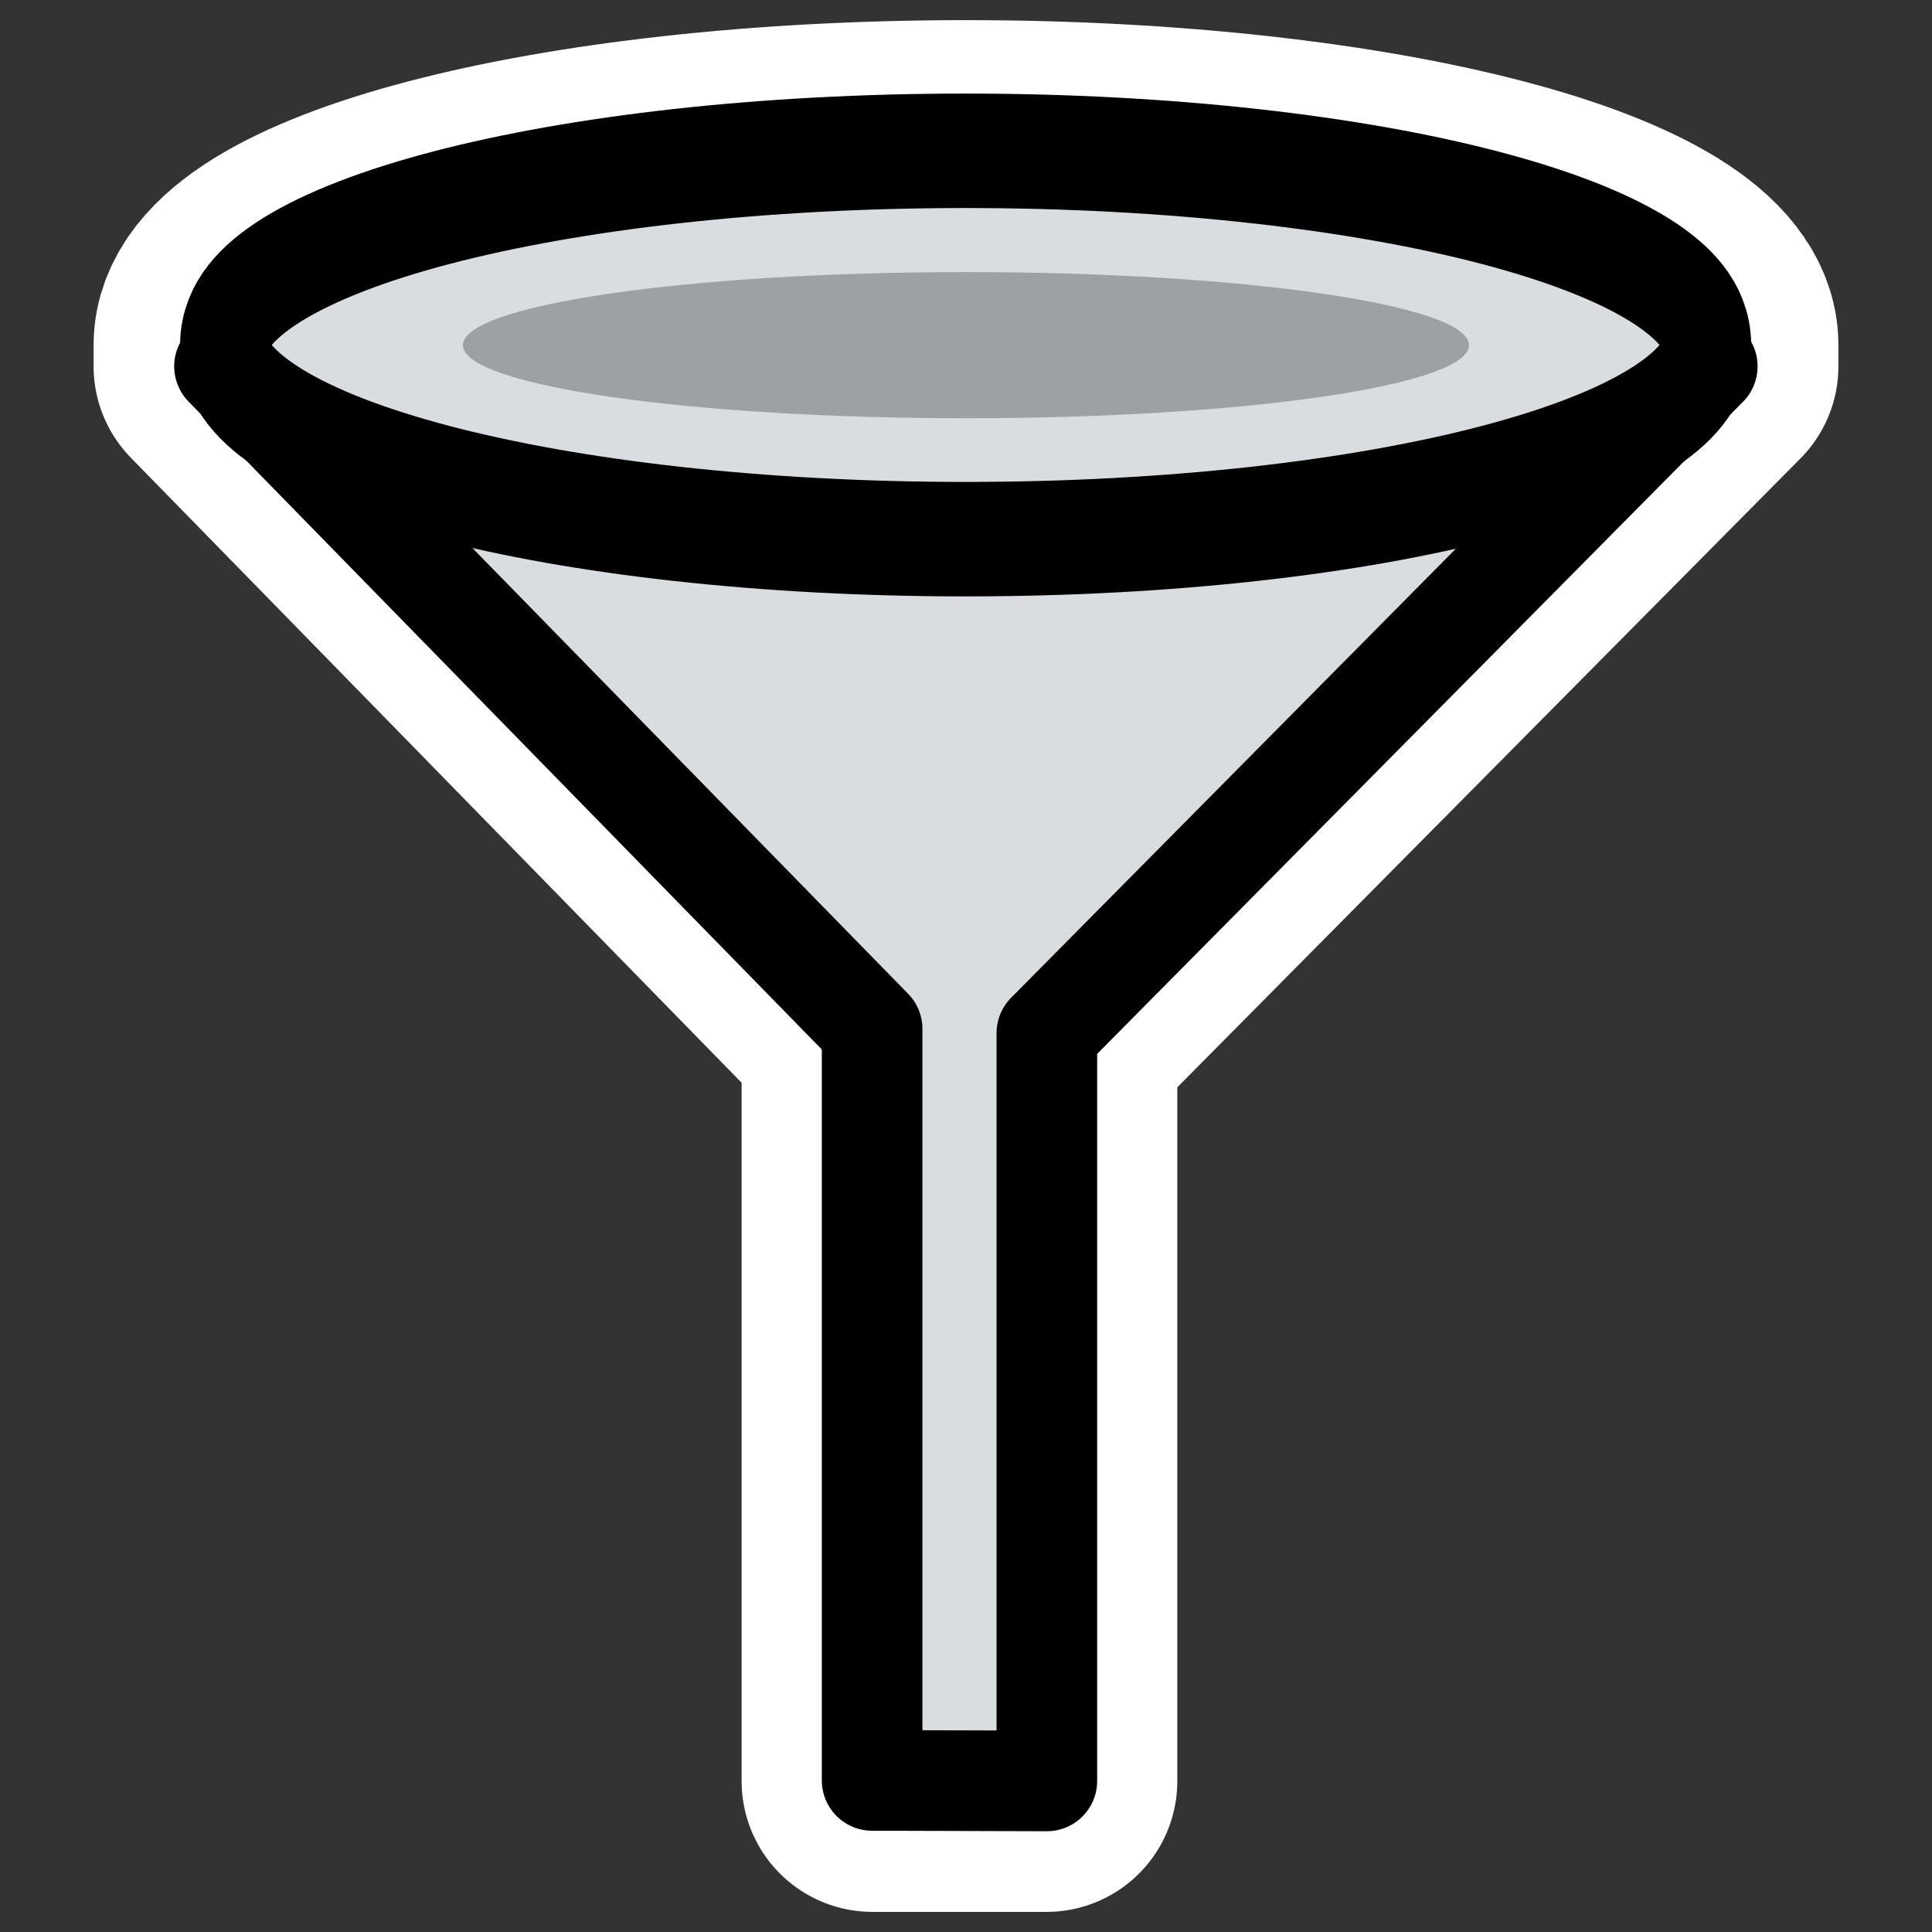 <?xml version="1.0" encoding="UTF-8" standalone="no"?>
<svg
    xmlns:inkscape="http://www.inkscape.org/namespaces/inkscape"
    xmlns:rdf="http://www.w3.org/1999/02/22-rdf-syntax-ns#"
    xmlns="http://www.w3.org/2000/svg"
    xmlns:sodipodi="http://inkscape.sourceforge.net/DTD/sodipodi-0.dtd"
    xmlns:ns1="http://sozi.baierouge.fr"
    xmlns:cc="http://web.resource.org/cc/"
    xmlns:xlink="http://www.w3.org/1999/xlink"
    xmlns:dc="http://purl.org/dc/elements/1.1/"
    id="svg1"
    viewBox="0 0 60 60"
    sodipodi:version="0.32"
    _SVGFile__filename="oldscale/actions/filter.svg"
    version="1.0"
    inkscape:version="0.41"
    y="0"
    x="0"
    sodipodi:docname="filter.svgz"
    sodipodi:docbase="/home/danny/work/icons/primary/scalable/actions"
  >
  <rect x="0" y="0" width="60" height="60" fill="#333333" stroke="none"/>
  <sodipodi:namedview
      id="base"
      bordercolor="#666666"
      inkscape:window-x="0"
      inkscape:window-y="0"
      pagecolor="#ffffff"
      inkscape:zoom="5.2260839"
      inkscape:pageshadow="2"
      borderopacity="1.0"
      inkscape:current-layer="svg1"
      inkscape:cx="49.246294"
      inkscape:cy="39.546888"
      inkscape:window-width="1020"
      inkscape:pageopacity="0.0"
      inkscape:window-height="691"
  />
  <path
      id="path1100"
      sodipodi:nodetypes="cccccccccc"
      style="stroke-linejoin:round;stroke:#ffffff;stroke-linecap:round;stroke-width:8.125;fill:none"
      d="m30 4.688c-12.713 0-23.031 2.702-23.031 6.032l-0 0.656 20.125 20.594v23.343h5.406v-23.218l20.531-20.719v-0.656c0-3.33-10.318-6.032-23.031-6.032z"
  />
  <path
      id="path685"
      d="m26.573 56.547v-24.059l-20.735-21.214h47.473l-21.144 21.349v23.94l-5.594-0.016z"
      style="stroke-linejoin:round;fill-rule:evenodd;stroke:#000000;stroke-linecap:round;stroke-width:3.222;fill:#d9dddf"
      transform="matrix(.97 0 0 .97 1.309 .442)"
  />
  <path
      id="path686"
      d="m51.405 10.885c0 2.388-9.576 4.326-21.376 4.326s-21.377-1.938-21.377-4.326c0-2.388 9.577-4.326 21.377-4.326s21.376 1.938 21.376 4.326z"
      style="stroke-linejoin:round;fill-rule:evenodd;stroke:#000000;stroke-width:2.55;fill:#d9dddf"
      transform="matrix(1.077 0 0 1.394 -2.352 -4.46)"
  />
  <path
      id="path687"
      d="m43.727 10.965c0 0.844-6.369 1.529-14.216 1.529s-14.216-0.685-14.216-1.529c0-0.845 6.369-1.53 14.216-1.53s14.216 0.685 14.216 1.53z"
      style="fill-rule:evenodd;fill:#9da1a6"
      transform="matrix(1.099 0 0 1.484 -2.434 -5.552)"
  />
</svg
>
